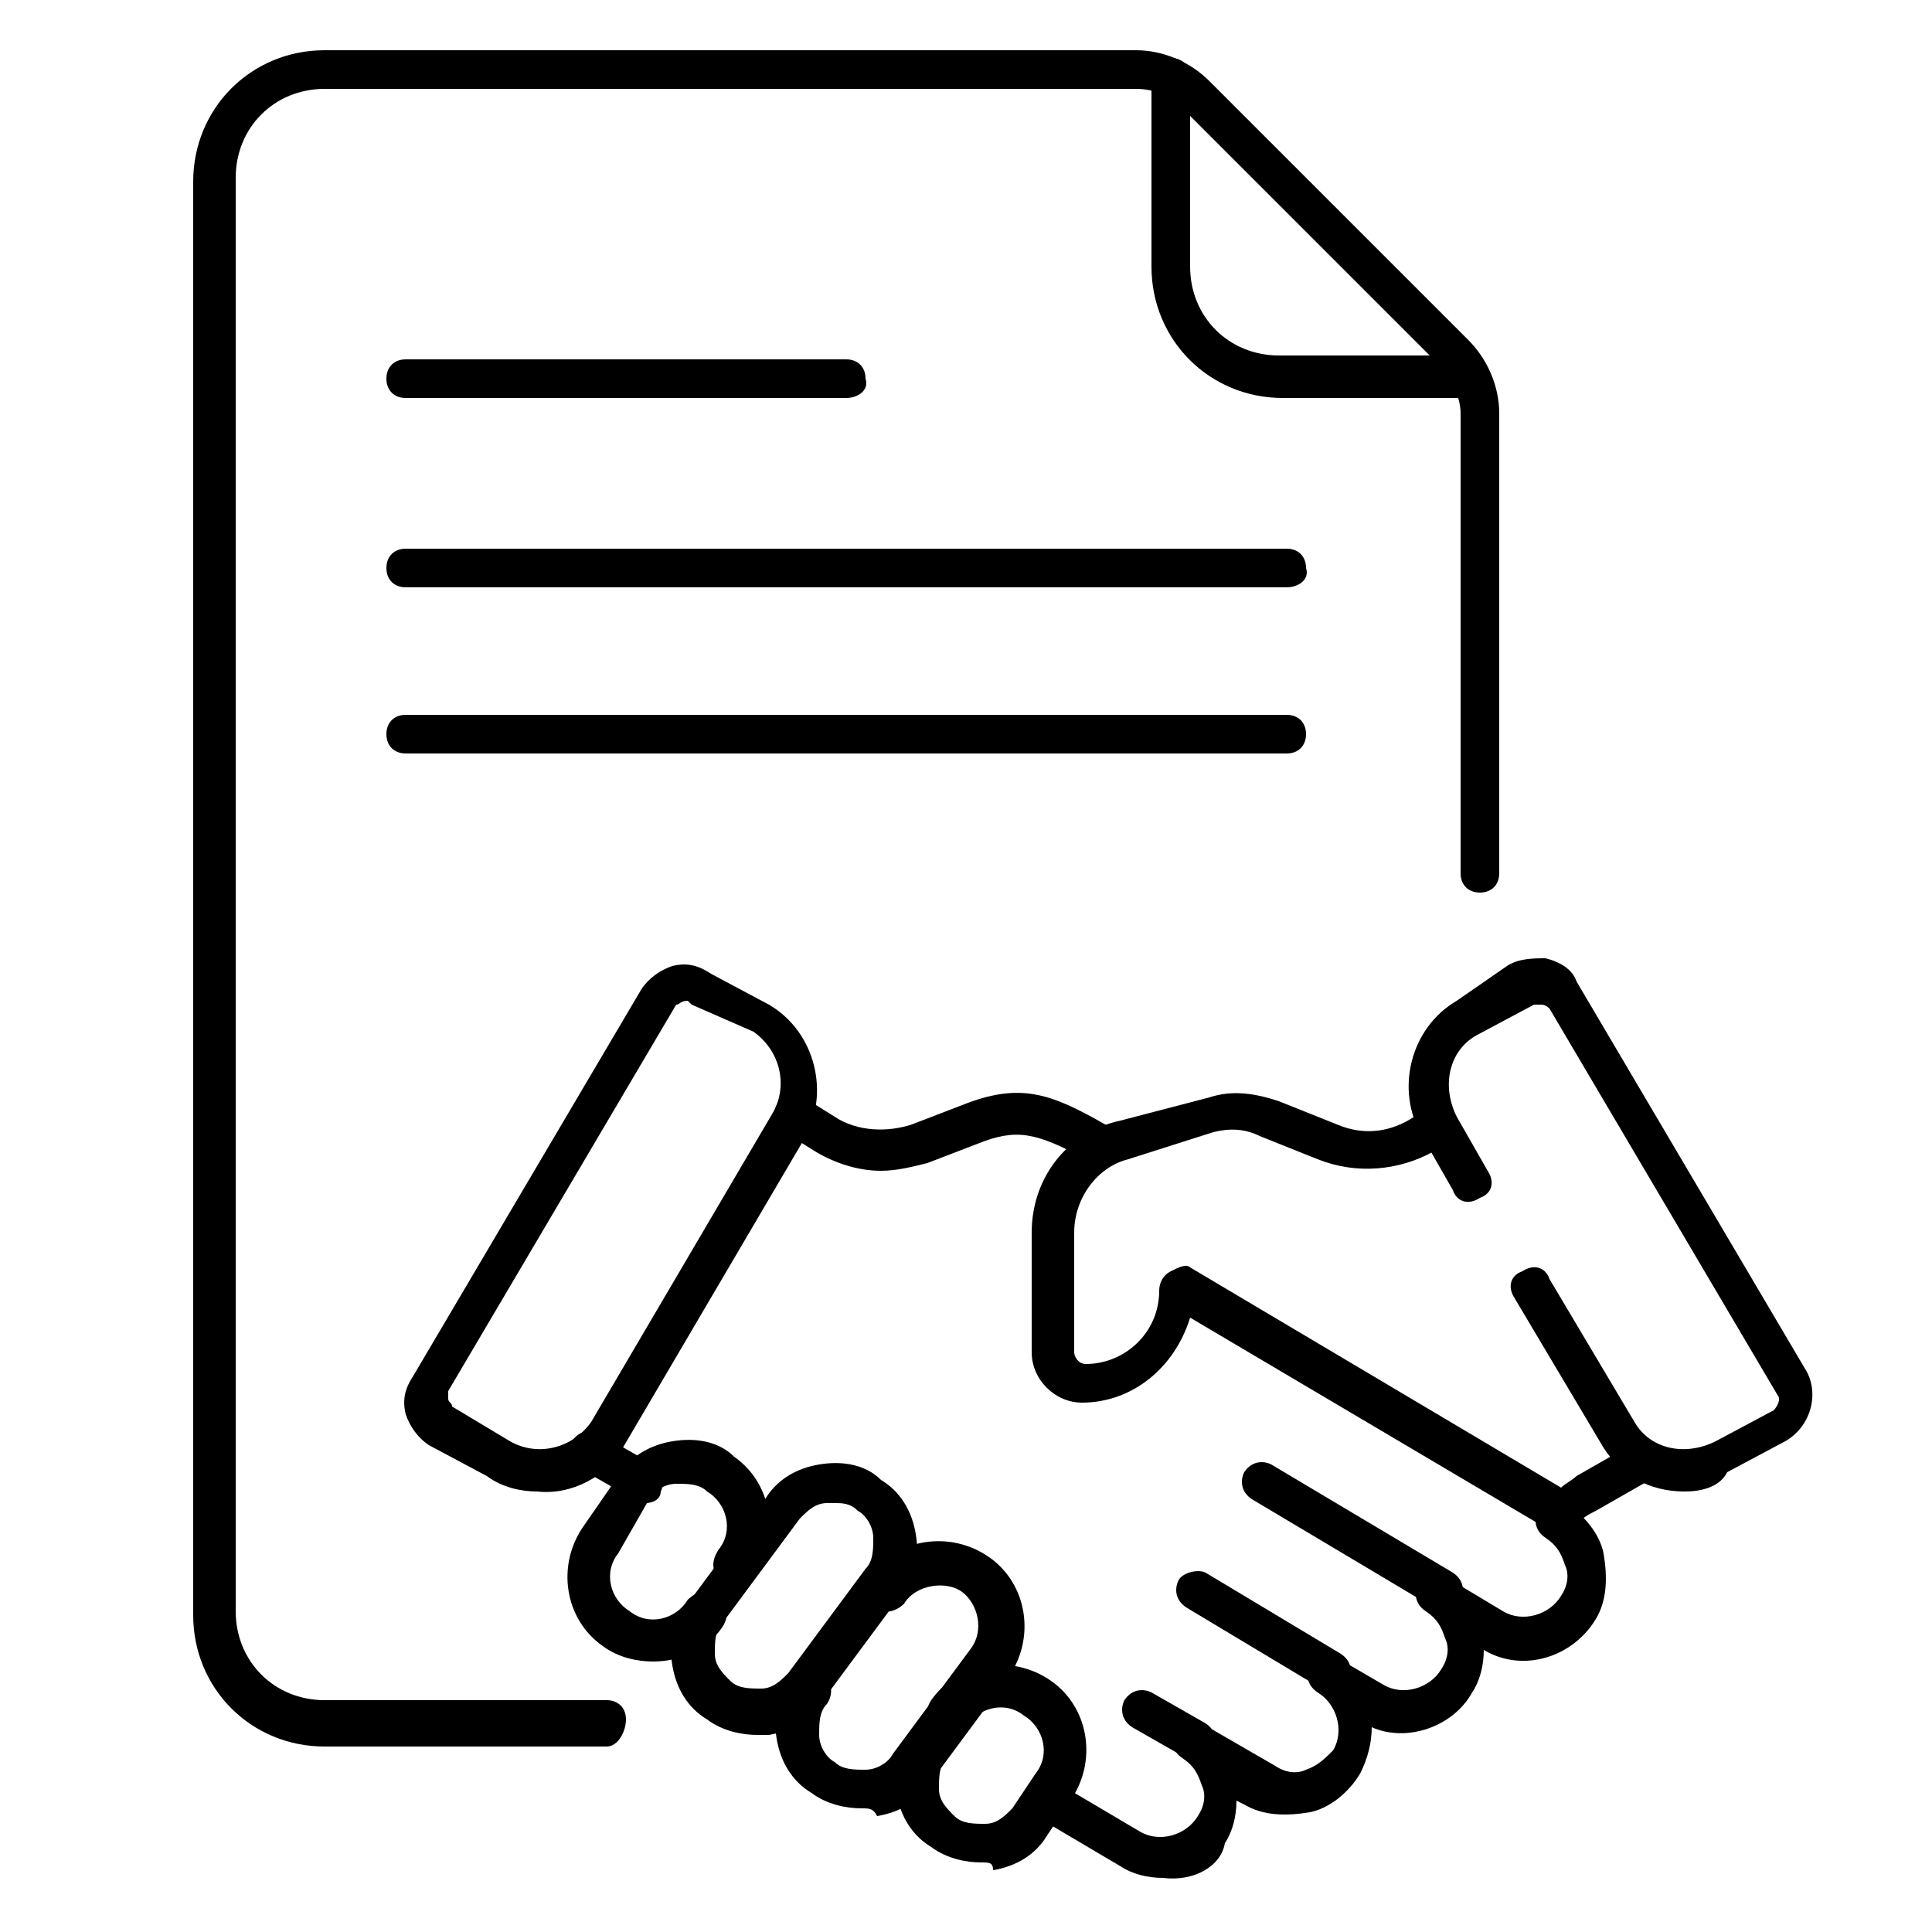 <svg xmlns="http://www.w3.org/2000/svg" xmlns:xlink="http://www.w3.org/1999/xlink" id="Camada_1" x="0px" y="0px" viewBox="0 0 50 50" style="enable-background:new 0 0 50 50;" xml:space="preserve"><g>	<path d="M37.4,41.7c-0.1,0-0.2,0-0.3-0.1l-4.7-2.8c-0.3-0.2-0.3-0.5-0.2-0.7c0.2-0.3,0.5-0.3,0.7-0.2l4.7,2.8  c0.3,0.2,0.3,0.5,0.2,0.7C37.8,41.6,37.6,41.7,37.4,41.7z"></path>	<path d="M34.5,43.8c-0.1,0-0.2,0-0.3-0.1l-3.5-2.1c-0.3-0.2-0.3-0.5-0.2-0.7s0.5-0.3,0.7-0.2l3.5,2.1c0.3,0.2,0.3,0.5,0.2,0.7  C34.9,43.7,34.7,43.8,34.5,43.8z"></path>	<path d="M31,45.6c-0.1,0-0.2,0-0.3-0.1l-1.4-0.8c-0.3-0.2-0.3-0.5-0.2-0.7c0.2-0.3,0.5-0.3,0.7-0.2l1.4,0.8  c0.3,0.2,0.3,0.5,0.2,0.7C31.3,45.5,31.2,45.6,31,45.6z"></path>	<path d="M33.3,15.2H10.5c-0.3,0-0.5-0.2-0.5-0.5c0-0.3,0.2-0.5,0.5-0.5h22.8c0.3,0,0.5,0.2,0.5,0.5C33.9,15,33.6,15.2,33.3,15.2z"></path>	<path d="M21.9,10.3H10.5c-0.3,0-0.5-0.2-0.5-0.5c0-0.3,0.2-0.5,0.5-0.5h11.4c0.3,0,0.5,0.2,0.5,0.5C22.5,10.1,22.2,10.3,21.9,10.3z  "></path>	<path d="M33.3,19.5H10.5c-0.3,0-0.5-0.2-0.5-0.5s0.2-0.5,0.5-0.5h22.8c0.3,0,0.5,0.2,0.5,0.5S33.6,19.5,33.3,19.5z"></path>	<path d="M38.1,10.3h-4.9c-1.9,0-3.4-1.5-3.4-3.4V2c0-0.3,0.2-0.5,0.5-0.5c0.3,0,0.5,0.2,0.5,0.5v4.9c0,1.3,1,2.3,2.3,2.3h4.9  c0.3,0,0.5,0.2,0.5,0.5C38.7,10.1,38.4,10.3,38.1,10.3z"></path>	<path d="M15.7,45.2H8.4c-1.9,0-3.4-1.5-3.4-3.4V4.7c0-1.9,1.5-3.4,3.4-3.4h21c0.7,0,1.4,0.3,1.9,0.8l6.7,6.7  c0.5,0.5,0.8,1.2,0.8,1.9v11.9c0,0.3-0.2,0.5-0.5,0.5s-0.5-0.2-0.5-0.5V10.7c0-0.4-0.2-0.8-0.5-1.2l-6.7-6.7  c-0.3-0.3-0.7-0.5-1.2-0.5h-21c-1.3,0-2.3,1-2.3,2.3v37.1c0,1.3,1,2.3,2.3,2.3h7.3c0.3,0,0.5,0.2,0.5,0.5S16,45.2,15.7,45.2  L15.7,45.2z"></path>	<path d="M13.9,38.6c-0.4,0-0.9-0.1-1.3-0.4l-1.5-0.8c-0.3-0.2-0.5-0.5-0.6-0.8c-0.1-0.4,0-0.7,0.2-1l5.9-10  c0.2-0.3,0.5-0.5,0.8-0.6c0.4-0.1,0.7,0,1,0.2l1.5,0.8c1.2,0.7,1.6,2.3,0.9,3.5l-4.7,8C15.7,38.2,14.8,38.7,13.9,38.6L13.9,38.6z   M17.8,25.9C17.8,25.9,17.7,25.9,17.8,25.9c-0.2,0-0.2,0.1-0.3,0.1l-5.9,10c0,0,0,0.2,0,0.2c0,0.1,0.1,0.1,0.1,0.2l1.5,0.9  c0.7,0.4,1.6,0.2,2.1-0.5l4.7-8c0.4-0.7,0.2-1.6-0.5-2.1L17.9,26C17.9,26,17.8,25.9,17.8,25.9L17.8,25.9z"></path>	<path d="M43.6,38.6c-0.9,0-1.7-0.4-2.2-1.3l-2.2-3.7c-0.2-0.3-0.1-0.6,0.2-0.7c0.3-0.2,0.6-0.1,0.7,0.2l2.2,3.7  c0.4,0.7,1.3,0.9,2.1,0.5l1.5-0.8c0.1-0.1,0.2-0.3,0.1-0.4l-5.9-10c0,0-0.1-0.1-0.2-0.1c-0.1,0-0.2,0-0.2,0l-1.5,0.8  c-0.7,0.4-0.9,1.3-0.5,2.1l0.8,1.4c0.2,0.3,0.1,0.6-0.2,0.7c-0.3,0.2-0.6,0.1-0.7-0.2l-0.8-1.4c-0.7-1.2-0.3-2.8,0.9-3.5L39,25  c0.3-0.2,0.7-0.2,1-0.2c0.4,0.1,0.7,0.3,0.8,0.6l5.9,10c0.4,0.6,0.2,1.5-0.5,1.9l-1.5,0.8C44.5,38.5,44,38.6,43.6,38.6L43.6,38.6z"></path>	<path d="M22.8,30.3c-0.6,0-1.2-0.2-1.7-0.5l-0.8-0.5c-0.3-0.2-0.3-0.5-0.2-0.7s0.5-0.3,0.7-0.2l0.8,0.5c0.6,0.4,1.4,0.4,2,0.2  l1.3-0.5c1.5-0.6,2.3-0.3,3.7,0.5l0.2,0.1c0.3,0.2,0.3,0.5,0.2,0.7s-0.5,0.3-0.7,0.2L28.1,30c-1.3-0.7-1.8-0.8-2.8-0.4L24,30.1  C23.6,30.2,23.2,30.3,22.8,30.3z"></path>	<path d="M16.7,38.9c-0.1,0-0.2,0-0.3-0.1L15,38c-0.3-0.2-0.3-0.5-0.2-0.7c0.2-0.3,0.5-0.3,0.7-0.2l1.4,0.8c0.3,0.2,0.3,0.5,0.2,0.7  C17.1,38.8,16.9,38.9,16.7,38.9z"></path>	<path d="M30.1,48.6c-0.4,0-0.8-0.1-1.1-0.3L26.8,47c-0.3-0.2-0.3-0.5-0.2-0.7s0.5-0.3,0.7-0.2l2.2,1.3c0.5,0.3,1.2,0.1,1.5-0.4  c0.2-0.3,0.2-0.6,0.1-0.8c-0.1-0.3-0.2-0.5-0.5-0.7c-0.3-0.2-0.3-0.5-0.2-0.7s0.5-0.3,0.7-0.2l1.9,1.1c0.3,0.2,0.6,0.2,0.8,0.1  c0.3-0.1,0.5-0.3,0.7-0.5c0.3-0.5,0.1-1.2-0.4-1.5c-0.3-0.2-0.3-0.5-0.2-0.7c0.2-0.3,0.5-0.3,0.7-0.2l1.2,0.7  c0.5,0.3,1.2,0.1,1.5-0.4c0.2-0.3,0.2-0.6,0.1-0.8c-0.1-0.3-0.2-0.5-0.5-0.7c-0.3-0.2-0.3-0.5-0.2-0.7c0.2-0.3,0.5-0.3,0.7-0.2  l1.5,0.9c0.5,0.3,1.2,0.1,1.5-0.4c0.2-0.3,0.2-0.6,0.1-0.8c-0.1-0.3-0.2-0.5-0.5-0.7c-0.3-0.2-0.3-0.5-0.2-0.7  c0.2-0.3,0.5-0.3,0.7-0.2c0.5,0.3,0.9,0.8,1,1.3c0.1,0.6,0.1,1.2-0.2,1.7c-0.6,1-1.9,1.4-2.9,0.8c0,0.4-0.1,0.8-0.3,1.1  c-0.5,0.9-1.7,1.3-2.6,0.9c0,0.4-0.1,0.8-0.3,1.2c-0.3,0.5-0.8,0.9-1.3,1c-0.6,0.1-1.2,0.1-1.7-0.2l-0.2-0.1c0,0.4-0.1,0.8-0.3,1.1  C31.6,48.3,30.9,48.7,30.1,48.6L30.1,48.6z"></path>	<path d="M40.4,39.7c-0.1,0-0.2,0-0.3-0.1l-9.3-5.5c-0.4,1.3-1.5,2.2-2.8,2.2c-0.7,0-1.3-0.6-1.3-1.3v-3.1c0-1.4,0.9-2.6,2.3-2.9  l2.3-0.6c0.6-0.2,1.2-0.1,1.8,0.1l1.5,0.6c0.7,0.3,1.4,0.2,2-0.2l0.2-0.1c0.3-0.2,0.6-0.1,0.7,0.2s0.1,0.6-0.2,0.7l-0.2,0.1  c-0.9,0.5-2,0.6-3,0.2l-1.5-0.6c-0.4-0.2-0.8-0.2-1.2-0.1L29.2,30c-0.8,0.2-1.4,1-1.4,1.9V35c0,0.1,0.1,0.3,0.3,0.3  c1,0,1.9-0.8,1.9-1.9c0-0.2,0.1-0.4,0.3-0.5c0.2-0.1,0.4-0.2,0.5-0.1l9.6,5.7c0.1-0.1,0.3-0.2,0.4-0.3l1.4-0.8  c0.3-0.2,0.6-0.1,0.7,0.2c0.2,0.3,0.1,0.6-0.2,0.7l-1.4,0.8c-0.2,0.1-0.4,0.2-0.5,0.4C40.7,39.6,40.6,39.6,40.4,39.7L40.4,39.7z"></path>	<path d="M16.9,43c-0.4,0-0.9-0.1-1.3-0.4c-1-0.7-1.2-2.1-0.5-3.1l0.9-1.3c0.3-0.5,0.8-0.8,1.4-0.9c0.6-0.1,1.2,0,1.6,0.4  c1,0.7,1.2,2.1,0.5,3.1c-0.2,0.2-0.5,0.3-0.8,0.1s-0.3-0.5-0.1-0.8c0.4-0.5,0.2-1.2-0.3-1.5c-0.2-0.2-0.5-0.2-0.8-0.2  c-0.3,0-0.6,0.2-0.7,0.4L16,40.2c-0.4,0.5-0.2,1.2,0.3,1.5c0.5,0.4,1.2,0.2,1.5-0.3c0.2-0.2,0.5-0.3,0.8-0.1  c0.2,0.2,0.3,0.5,0.1,0.8C18.3,42.7,17.6,43,16.9,43L16.9,43z"></path>	<path d="M19.6,44.9c-0.4,0-0.9-0.1-1.3-0.4c-0.5-0.3-0.8-0.8-0.9-1.4c-0.1-0.6,0-1.2,0.4-1.6l2-2.7c0.3-0.5,0.8-0.8,1.4-0.9  c0.6-0.1,1.2,0,1.6,0.4c0.5,0.3,0.8,0.8,0.9,1.4c0.1,0.6,0,1.2-0.4,1.6l-2,2.7c-0.3,0.5-0.8,0.8-1.4,0.9  C19.9,44.9,19.7,44.9,19.6,44.9z M21.6,38.9c0,0-0.1,0-0.2,0c-0.3,0-0.5,0.2-0.7,0.4l-2,2.7c-0.2,0.2-0.2,0.5-0.2,0.8  c0,0.3,0.2,0.5,0.4,0.7c0.2,0.2,0.5,0.2,0.8,0.2c0.3,0,0.5-0.2,0.7-0.4l2-2.7c0.2-0.2,0.2-0.5,0.2-0.8c0-0.3-0.2-0.6-0.4-0.7  C22,38.9,21.8,38.9,21.6,38.9L21.6,38.9z"></path>	<path d="M22.3,46.8c-0.4,0-0.9-0.1-1.3-0.4c-0.5-0.3-0.8-0.8-0.9-1.4c-0.1-0.6,0-1.2,0.4-1.6c0.2-0.2,0.5-0.3,0.8-0.1  c0.2,0.2,0.3,0.5,0.1,0.8c-0.2,0.2-0.2,0.5-0.2,0.8c0,0.3,0.2,0.6,0.4,0.7c0.2,0.2,0.5,0.2,0.8,0.2c0.3,0,0.6-0.2,0.7-0.4l2-2.7  c0.4-0.5,0.2-1.2-0.2-1.5s-1.2-0.2-1.5,0.3c-0.2,0.2-0.5,0.3-0.8,0.1c-0.2-0.2-0.3-0.5-0.1-0.8c0.7-1,2.1-1.2,3.1-0.5  c1,0.7,1.2,2.1,0.5,3.1l-2,2.7c-0.3,0.5-0.8,0.8-1.4,0.9C22.6,46.8,22.5,46.8,22.3,46.8L22.3,46.8z"></path>	<path d="M25.4,48.2c-0.4,0-0.9-0.1-1.3-0.4c-0.5-0.3-0.8-0.8-0.9-1.4c-0.1-0.6,0-1.2,0.4-1.6c0.2-0.2,0.5-0.3,0.8-0.1  c0.2,0.2,0.3,0.5,0.1,0.8c-0.2,0.2-0.2,0.5-0.2,0.8c0,0.3,0.2,0.5,0.4,0.7c0.2,0.2,0.5,0.2,0.8,0.2c0.3,0,0.5-0.2,0.7-0.4l0.6-0.9  c0.4-0.5,0.2-1.2-0.3-1.5c-0.5-0.4-1.2-0.2-1.5,0.3c-0.2,0.2-0.5,0.3-0.8,0.1c-0.2-0.2-0.3-0.5-0.1-0.8c0.7-1,2.1-1.2,3.1-0.5  c1,0.7,1.2,2.1,0.5,3.1l-0.6,0.9c-0.3,0.5-0.8,0.8-1.4,0.9C25.7,48.2,25.6,48.2,25.4,48.2L25.4,48.2z"></path></g></svg>